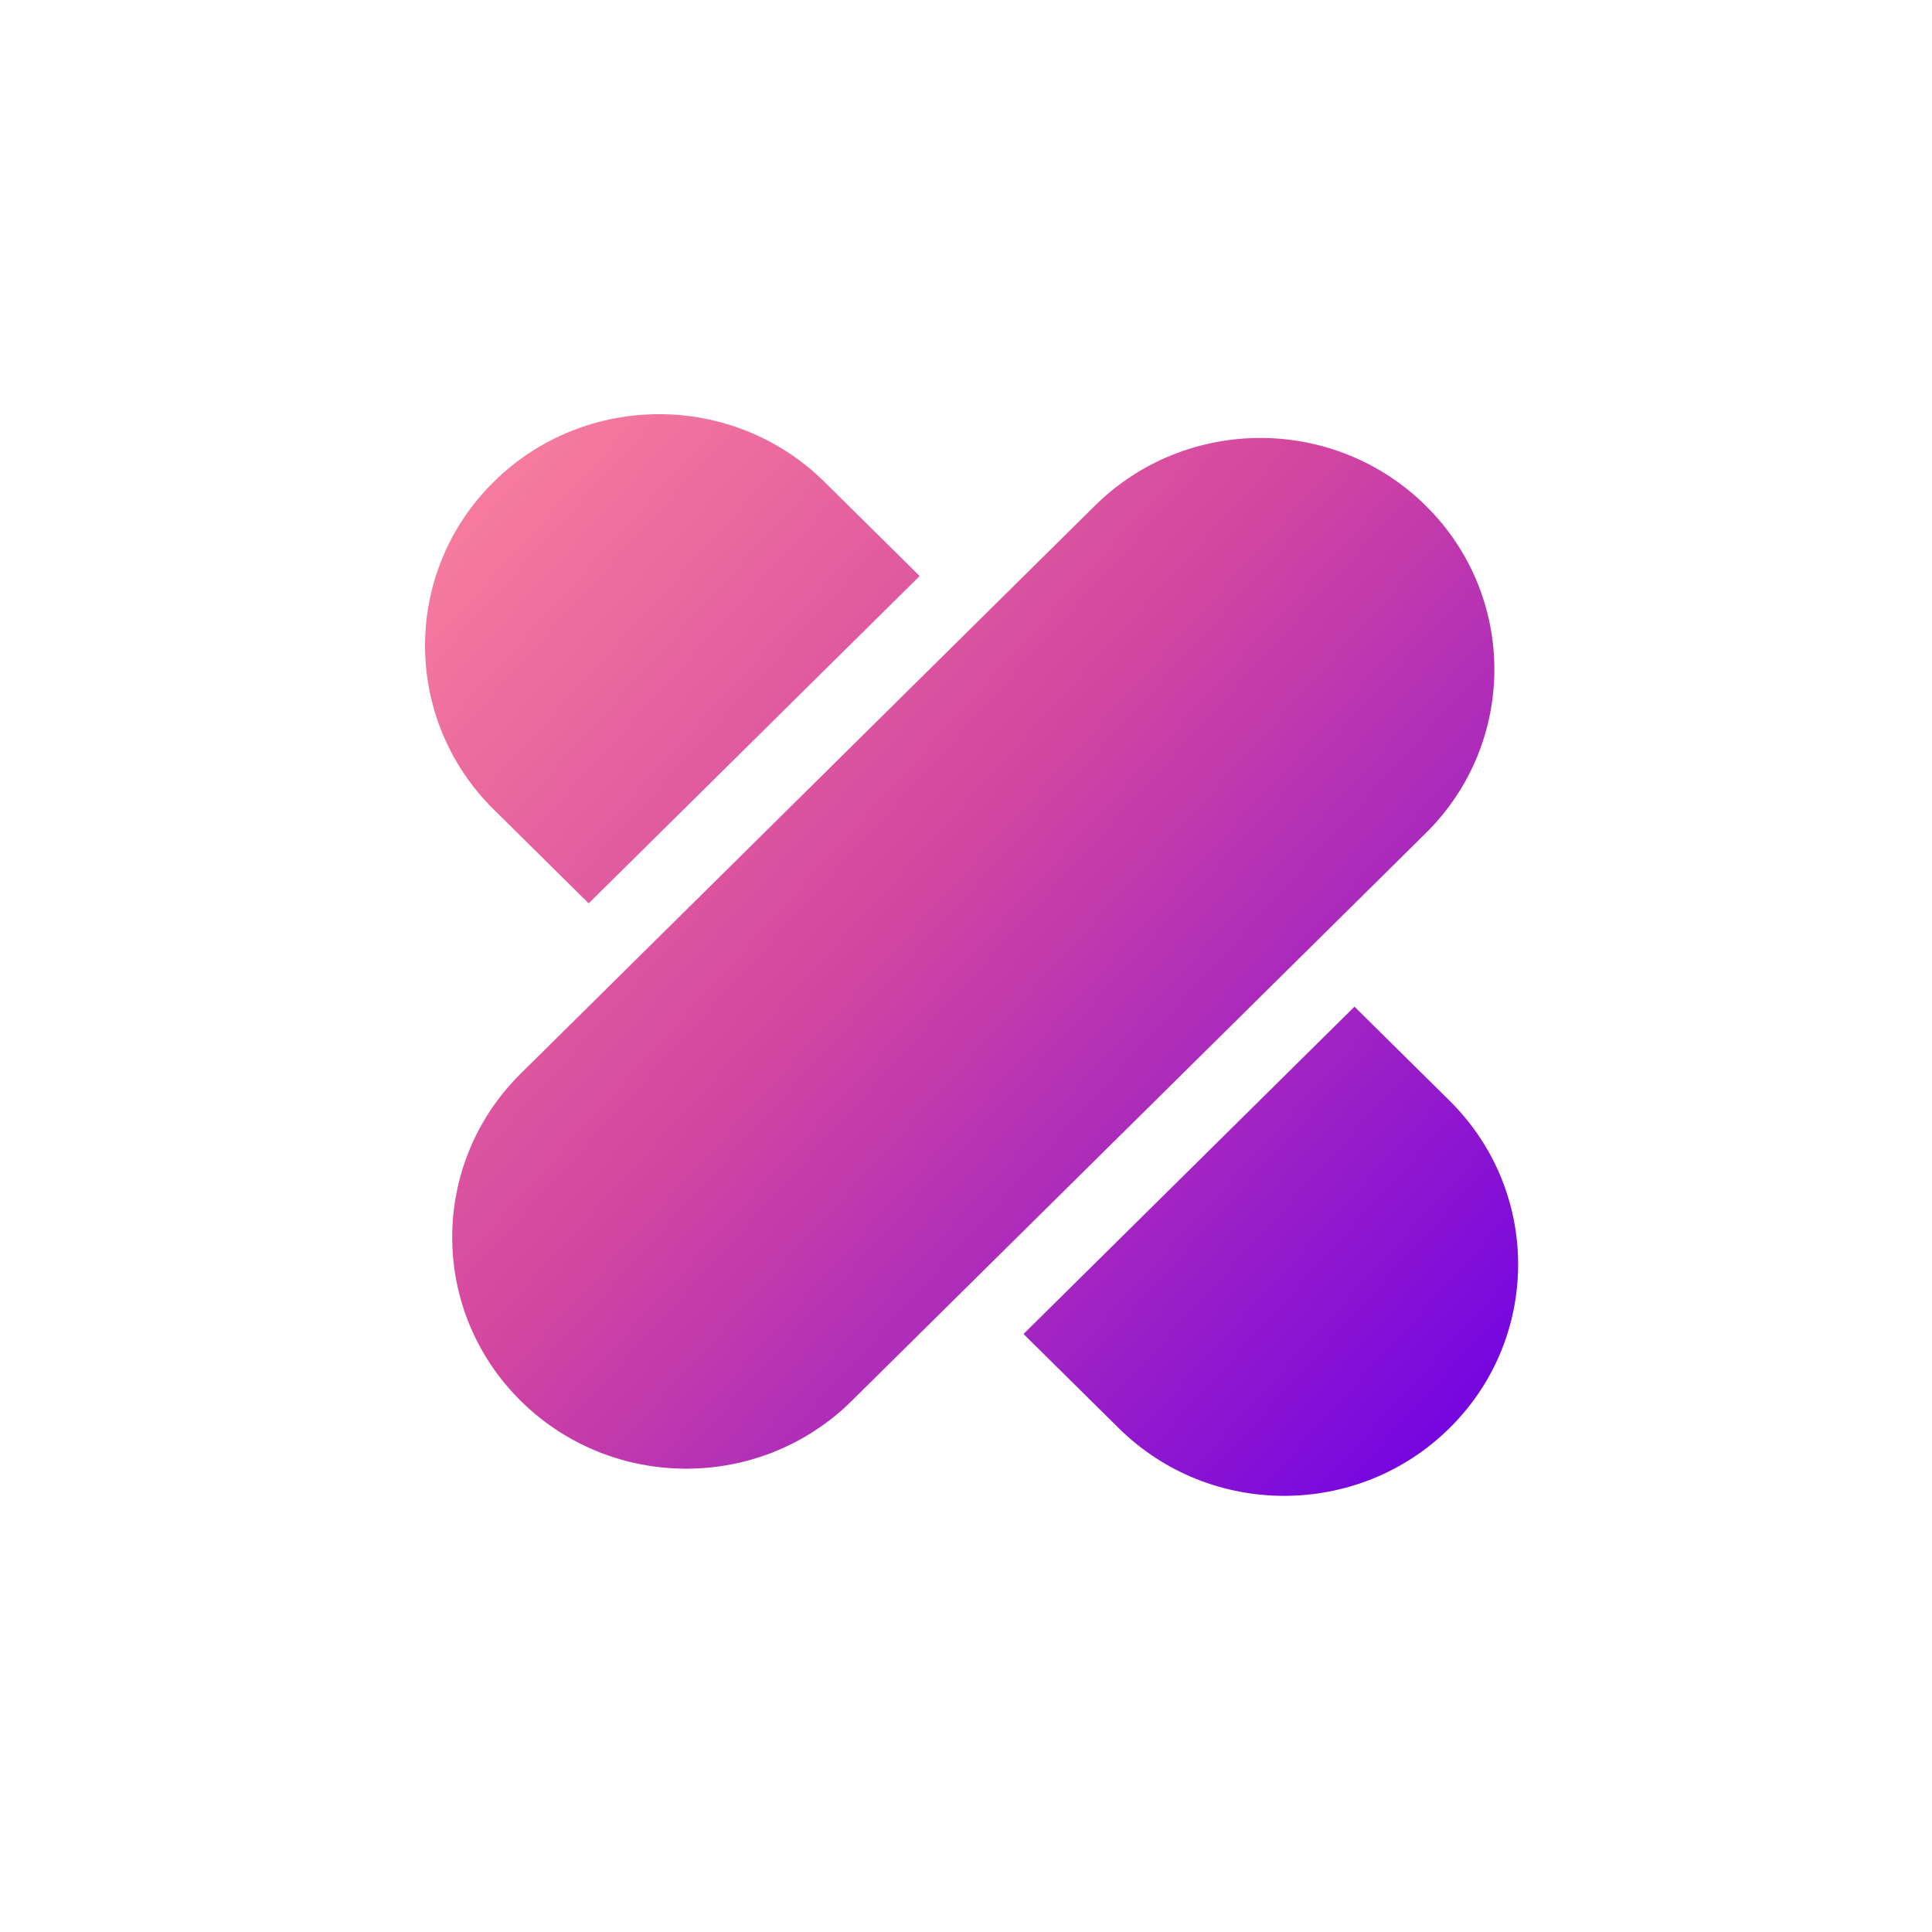 <?xml version="1.0" encoding="UTF-8"?>
<svg width="150px" height="150px" viewBox="0 0 150 150" version="1.1" xmlns="http://www.w3.org/2000/svg" xmlns:xlink="http://www.w3.org/1999/xlink">
    <!-- Generator: Sketch 49.2 (51160) - http://www.bohemiancoding.com/sketch -->
    <title>Artboard 2 Copy 22</title>
    <desc>Created with Sketch.</desc>
    <defs>
        <linearGradient x1="-3.318%" y1="0%" x2="100%" y2="91.785%" id="linearGradient-1">
            <stop stop-color="#FF8A9D" offset="0%"></stop>
            <stop stop-color="#D346A0" offset="47.283%"></stop>
            <stop stop-color="#6D00E6" offset="100%"></stop>
        </linearGradient>
    </defs>
    <g id="Artboard-2-Copy-22" stroke="none" stroke-width="1" fill="none" fill-rule="evenodd">
        <g id="Group-43" transform="translate(33, 32)" fill="url(#linearGradient-1)" fill-rule="nonzero">
            <g id="Group-3">
                <path d="M72.162,46.157 L79.546,53.46 C86.642,60.478 86.642,71.855 79.546,78.873 C72.449,85.892 60.945,85.892 53.849,78.873 L46.466,71.571 L72.162,46.157 Z M12.705,38.137 L5.322,30.835 C-1.774,23.817 -1.774,12.439 5.322,5.421 C12.418,-1.597 23.922,-1.597 31.018,5.421 L38.402,12.723 L12.705,38.137 Z M77.701,7.267 C84.797,14.285 84.797,25.663 77.701,32.681 L33.127,76.765 C26.031,83.783 14.527,83.783 7.431,76.765 C0.335,69.747 0.335,58.369 7.431,51.351 L52.005,7.267 C59.101,0.249 70.605,0.249 77.701,7.267 Z" id="Combined-Shape"></path>
            </g>
        </g>
    </g>
</svg>